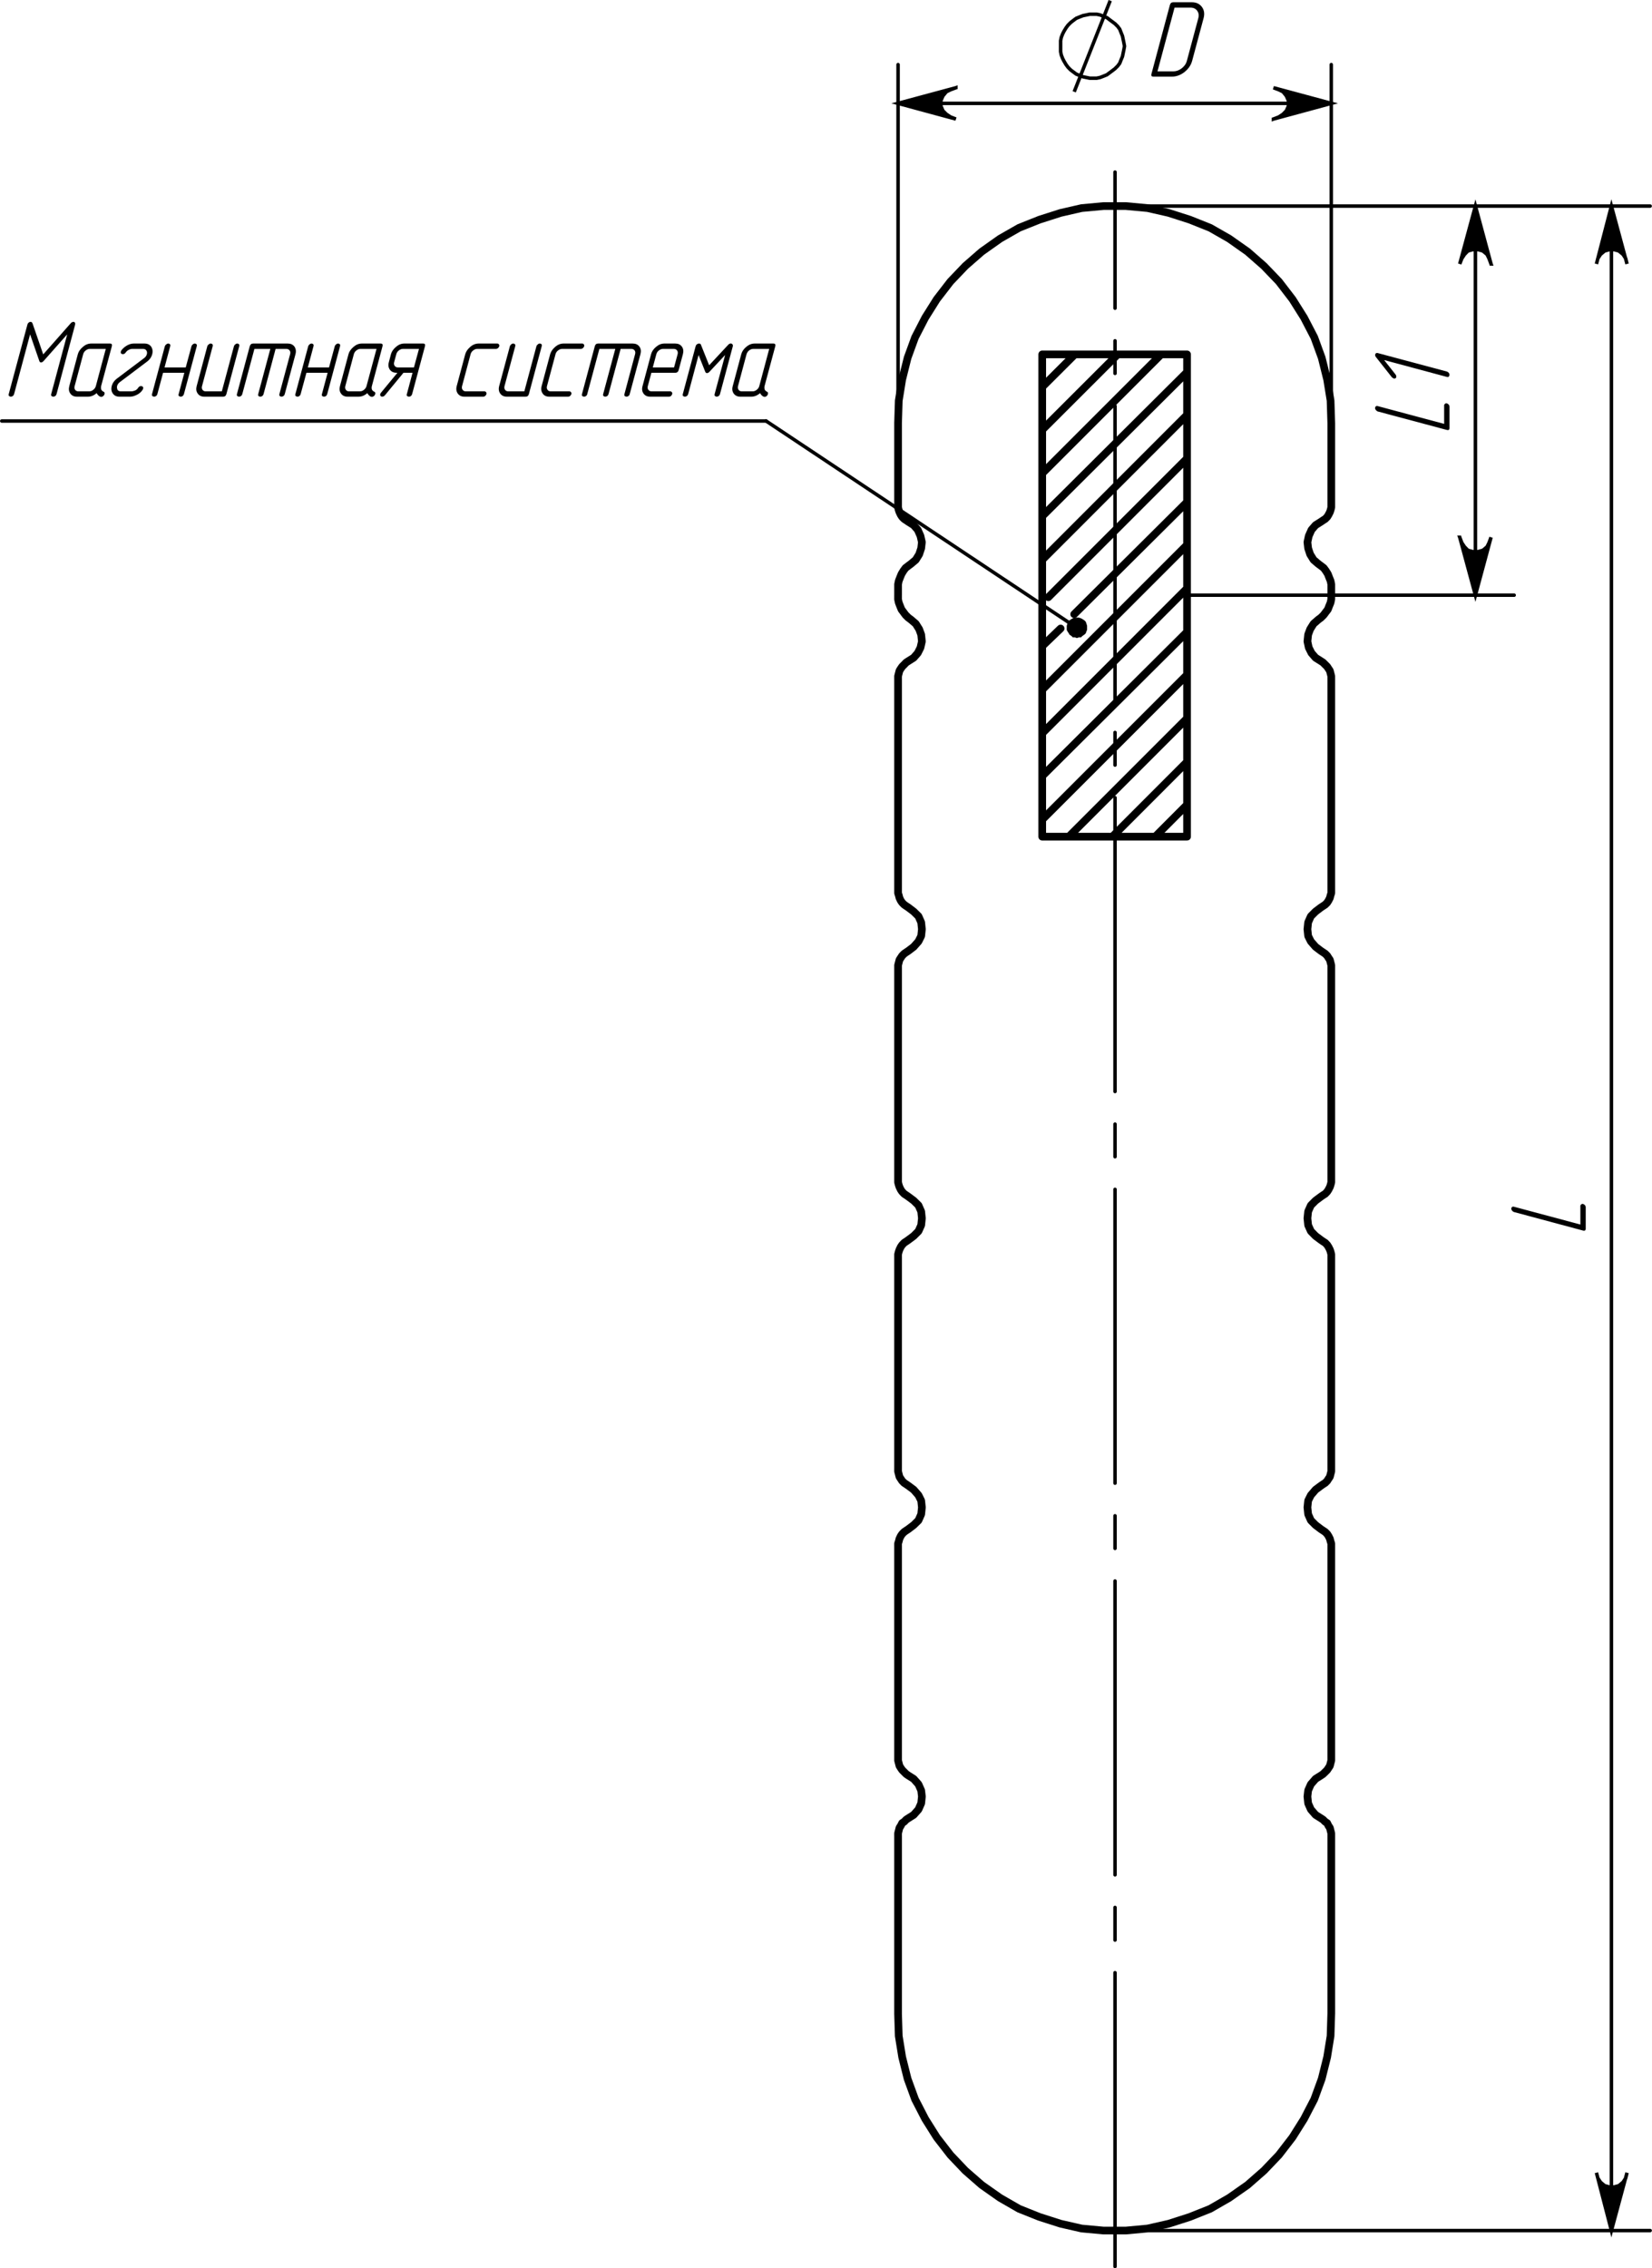 <?xml version="1.0" encoding="UTF-8"?>
<!DOCTYPE svg PUBLIC "-//W3C//DTD SVG 1.1//EN" "http://www.w3.org/Graphics/SVG/1.1/DTD/svg11.dtd">
<!-- Creator: CorelDRAW 2017 -->
<svg xmlns="http://www.w3.org/2000/svg" xml:space="preserve" width="1012px" height="1389px" version="1.1" style="shape-rendering:geometricPrecision; text-rendering:geometricPrecision; image-rendering:optimizeQuality; fill-rule:evenodd; clip-rule:evenodd"
viewBox="0 0 212.81 292.11"
 xmlns:xlink="http://www.w3.org/1999/xlink">
 <defs>
  <style type="text/css">
   <![CDATA[
    .str0 {stroke:black;stroke-width:0.45;stroke-miterlimit:10}
    .str2 {stroke:black;stroke-width:0.45;stroke-linecap:round;stroke-linejoin:round;stroke-miterlimit:10}
    .str3 {stroke:black;stroke-width:0.99;stroke-linecap:round;stroke-linejoin:round;stroke-miterlimit:10}
    .str1 {stroke:black;stroke-width:0.45;stroke-linecap:round;stroke-linejoin:round;stroke-miterlimit:10;stroke-dasharray:37.84 4.2 4.2 4.2}
    .fil0 {fill:none;fill-rule:nonzero}
    .fil1 {fill:black;fill-rule:nonzero}
   ]]>
  </style>
 </defs>
 <g id="Слой_x0020_1">
  <g id="_1980000713136">
   <path class="fil0 str0" d="M144.86 5.95l-0.08 -0.44 -0.09 -0.43 -0.09 -0.44 -0.18 -0.44 -0.17 -0.44 -0.26 -0.35 -0.35 -0.35 -0.35 -0.26 -0.35 -0.26 -0.35 -0.27 -0.44 -0.17 -0.44 -0.18 -0.44 -0.09 -0.44 0 -0.44 0 -0.43 0.09 -0.44 0.09 -0.44 0.17 -0.44 0.18 -0.35 0.26 -0.35 0.27 -0.35 0.35 -0.26 0.35 -0.26 0.43 -0.18 0.35 -0.17 0.44 -0.09 0.44 0 0.44 0 0.44 0 0.52 0.09 0.44 0.17 0.44 0.18 0.35 0.26 0.44 0.26 0.35 0.35 0.35 0.35 0.26 0.35 0.26 0.44 0.18 0.44 0.17 0.44 0.09 0.43 0.09 0.44 0 0.44 0 0.44 -0.09 0.44 -0.17 0.44 -0.18 0.35 -0.26 0.35 -0.26 0.35 -0.27 0.35 -0.35 0.26 -0.35 0.17 -0.44 0.18 -0.43 0.09 -0.44 0.09 -0.44 0.08 -0.44zm-6.48 5.87l4.64 -11.74"/>
   <path class="fil1" d="M153.58 7.82c-0.15,0.56 -0.47,1.04 -0.98,1.45 -0.51,0.4 -1.06,0.6 -1.63,0.6l-2.39 0c-0.23,0 -0.31,-0.11 -0.25,-0.34l2.38 -8.89c0.06,-0.23 0.21,-0.35 0.43,-0.35l2.4 0c0.56,0 0.99,0.2 1.29,0.6 0.3,0.4 0.37,0.89 0.22,1.45l-1.47 5.48zm-0.68 0l1.47 -5.48c0.1,-0.37 0.05,-0.69 -0.15,-0.96 -0.2,-0.27 -0.49,-0.4 -0.86,-0.4l-2.05 0 -2.2 8.21 2.05 0c0.36,0 0.73,-0.13 1.07,-0.39 0.34,-0.26 0.57,-0.59 0.67,-0.98z"/>
   <path class="fil1" d="M204.28 155.49l0 2.74c0,0.22 -0.12,0.31 -0.34,0.25l-8.9 -2.39c-0.08,-0.02 -0.15,-0.07 -0.23,-0.16 -0.08,-0.09 -0.12,-0.18 -0.12,-0.27 0,-0.09 0.03,-0.15 0.09,-0.21 0.06,-0.06 0.15,-0.07 0.26,-0.04l8.55 2.29 0 -2.39c0,-0.09 0.04,-0.15 0.11,-0.21 0.08,-0.05 0.15,-0.07 0.24,-0.05 0.08,0.03 0.15,0.07 0.23,0.15 0.07,0.08 0.11,0.18 0.11,0.29z"/>
   <path class="fil1" d="M186.73 52.39l0 2.73c0,0.23 -0.12,0.31 -0.34,0.25l-8.9 -2.38c-0.08,-0.02 -0.15,-0.08 -0.23,-0.17 -0.08,-0.08 -0.12,-0.17 -0.12,-0.27 0,-0.08 0.03,-0.15 0.09,-0.21 0.06,-0.06 0.15,-0.07 0.26,-0.04l8.55 2.29 0 -2.38c0,-0.09 0.04,-0.15 0.11,-0.21 0.08,-0.06 0.15,-0.07 0.24,-0.05 0.08,0.02 0.16,0.07 0.23,0.15 0.07,0.08 0.11,0.18 0.11,0.29zm-0.34 -4.54c0.1,0.03 0.19,0.09 0.25,0.17 0.06,0.08 0.09,0.17 0.09,0.27 0,0.04 -0.03,0.11 -0.09,0.21 -0.05,0.06 -0.13,0.07 -0.25,0.04l-8.08 -2.17 1.47 1.86c0.07,0.09 0.1,0.17 0.1,0.26 0,0.09 -0.03,0.17 -0.1,0.22 -0.07,0.04 -0.15,0.06 -0.24,0.03 -0.04,-0.01 -0.12,-0.06 -0.24,-0.16l-2.05 -2.6c-0.07,-0.08 -0.1,-0.16 -0.1,-0.25 0,-0.09 0.03,-0.17 0.09,-0.22 0.07,-0.05 0.15,-0.07 0.25,-0.04l8.9 2.38z"/>
   <path class="fil1" d="M7.28 50.74c-0.03,0.11 -0.08,0.2 -0.17,0.26 -0.08,0.06 -0.17,0.09 -0.27,0.09 -0.04,0 -0.11,-0.03 -0.21,-0.09 -0.06,-0.05 -0.07,-0.14 -0.04,-0.26l2.06 -7.68 -3.02 3.41c-0.12,0.14 -0.24,0.21 -0.35,0.21 -0.11,0 -0.19,-0.07 -0.23,-0.21l-1.18 -3.41 -2.06 7.68c-0.03,0.11 -0.08,0.2 -0.17,0.26 -0.08,0.06 -0.17,0.09 -0.27,0.09 -0.04,0 -0.11,-0.03 -0.21,-0.09 -0.06,-0.05 -0.07,-0.14 -0.04,-0.26l2.39 -8.89c0.03,-0.13 0.09,-0.23 0.17,-0.3 0.08,-0.07 0.16,-0.1 0.25,-0.1 0.06,0 0.11,0.02 0.15,0.05 0.02,0 0.06,0.06 0.11,0.17l1.37 3.97 3.51 -3.97c0.12,-0.15 0.25,-0.22 0.39,-0.22 0.08,0 0.14,0.04 0.19,0.11 0.04,0.07 0.04,0.17 0.01,0.29l-2.38 8.89zm5.06 -1.02l1.28 -4.79 -2.05 0c-0.19,0 -0.37,0.07 -0.53,0.2 -0.17,0.13 -0.28,0.29 -0.33,0.48l-1.1 4.11c-0.06,0.19 -0.03,0.35 0.06,0.48 0.1,0.14 0.24,0.2 0.44,0.2l1.36 0c0.2,0 0.38,-0.06 0.54,-0.2 0.17,-0.13 0.28,-0.29 0.33,-0.48zm0.96 0.71c0.15,0.05 0.2,0.16 0.16,0.32 -0.03,0.1 -0.08,0.19 -0.17,0.25 -0.07,0.07 -0.16,0.11 -0.26,0.11l-0.11 -0.02c-0.1,-0.03 -0.19,-0.1 -0.28,-0.19 -0.04,-0.03 -0.1,-0.12 -0.2,-0.27 -0.35,0.31 -0.74,0.46 -1.15,0.46l-1.37 0c-0.38,0 -0.67,-0.13 -0.86,-0.4 -0.2,-0.27 -0.24,-0.59 -0.14,-0.97l1.1 -4.11c0.09,-0.34 0.31,-0.65 0.65,-0.94 0.33,-0.29 0.69,-0.43 1.09,-0.43l2.39 0c0.23,0 0.31,0.12 0.25,0.35l-1.38 5.13c-0.03,0.13 -0.03,0.28 0.01,0.43 0.04,0.11 0.13,0.2 0.27,0.28zm5.08 -0.25c-0.17,0.27 -0.41,0.49 -0.72,0.65 -0.14,0.07 -0.29,0.13 -0.46,0.19l-0.24 0.05 -0.2 0.02 -1.37 0c-0.39,0 -0.68,-0.14 -0.87,-0.42 -0.18,-0.27 -0.23,-0.59 -0.13,-0.96 0.1,-0.38 0.33,-0.71 0.7,-0.98l3.48 -2.62c0.18,-0.14 0.29,-0.3 0.34,-0.49 0.05,-0.18 0.03,-0.34 -0.06,-0.48 -0.09,-0.14 -0.24,-0.21 -0.44,-0.21l-1.37 0c-0.14,0 -0.29,0.04 -0.45,0.12 -0.17,0.08 -0.3,0.2 -0.41,0.35 -0.09,0.14 -0.21,0.21 -0.36,0.21 -0.09,0 -0.17,-0.03 -0.22,-0.09 -0.05,-0.06 -0.07,-0.14 -0.04,-0.24l0.05 -0.13c0.16,-0.24 0.4,-0.45 0.71,-0.64 0.31,-0.18 0.62,-0.27 0.91,-0.27l1.36 0c0.4,0 0.69,0.14 0.88,0.41 0.18,0.28 0.23,0.6 0.13,0.97 -0.1,0.38 -0.33,0.71 -0.7,0.98l-3.48 2.62c-0.18,0.14 -0.29,0.3 -0.34,0.49 -0.04,0.14 -0.02,0.3 0.05,0.49 0.09,0.14 0.24,0.2 0.45,0.2l1.36 0c0.11,0 0.27,-0.04 0.48,-0.12 0.16,-0.08 0.29,-0.2 0.38,-0.35 0.09,-0.14 0.22,-0.21 0.37,-0.21 0.09,0 0.16,0.03 0.22,0.09 0.05,0.06 0.07,0.14 0.04,0.24l-0.05 0.13zm5.54 -2.86l0.74 -2.73c0.02,-0.08 0.07,-0.16 0.16,-0.23 0.09,-0.08 0.18,-0.12 0.27,-0.12 0.08,0 0.15,0.03 0.21,0.09 0.06,0.06 0.07,0.14 0.04,0.26l-1.65 6.15c-0.03,0.11 -0.09,0.2 -0.17,0.26 -0.07,0.06 -0.17,0.09 -0.26,0.09 -0.05,0 -0.12,-0.03 -0.22,-0.09 -0.06,-0.05 -0.07,-0.14 -0.03,-0.26l0.73 -2.73 -2.74 0 -0.73 2.73c-0.03,0.11 -0.08,0.2 -0.17,0.26 -0.08,0.06 -0.17,0.09 -0.27,0.09 -0.04,0 -0.11,-0.03 -0.21,-0.09 -0.06,-0.05 -0.07,-0.14 -0.04,-0.26l1.65 -6.15c0.02,-0.08 0.08,-0.16 0.17,-0.23 0.09,-0.08 0.18,-0.12 0.27,-0.12 0.08,0 0.15,0.03 0.21,0.09 0.06,0.06 0.07,0.14 0.04,0.26l-0.73 2.73 2.73 0zm5.24 3.42c-0.06,0.23 -0.21,0.35 -0.43,0.35l-2.4 0c-0.38,0 -0.67,-0.13 -0.86,-0.4 -0.2,-0.27 -0.24,-0.59 -0.14,-0.97l1.37 -5.13c0.02,-0.08 0.08,-0.16 0.17,-0.23 0.09,-0.08 0.18,-0.12 0.27,-0.12 0.08,0 0.15,0.03 0.21,0.09 0.06,0.06 0.07,0.14 0.04,0.26l-1.37 5.13c-0.06,0.19 -0.03,0.35 0.06,0.48 0.1,0.14 0.24,0.2 0.43,0.2l2.06 0 1.56 -5.81c0.02,-0.08 0.07,-0.16 0.16,-0.23 0.09,-0.08 0.18,-0.12 0.27,-0.12 0.08,0 0.15,0.03 0.21,0.09 0.06,0.06 0.07,0.14 0.04,0.26l-1.65 6.15zm5.66 -5.81l-2.05 0 -1.56 5.81c-0.03,0.11 -0.08,0.2 -0.17,0.26 -0.08,0.06 -0.17,0.09 -0.27,0.09 -0.04,0 -0.11,-0.03 -0.21,-0.09 -0.06,-0.05 -0.07,-0.14 -0.04,-0.26l1.65 -6.15c0.07,-0.23 0.21,-0.35 0.44,-0.35l4.44 0c0.38,0 0.67,0.13 0.87,0.39 0.19,0.27 0.24,0.6 0.14,0.98l-1.38 5.13c-0.03,0.11 -0.08,0.2 -0.17,0.26 -0.08,0.06 -0.17,0.09 -0.27,0.09 -0.04,0 -0.11,-0.03 -0.21,-0.09 -0.06,-0.05 -0.07,-0.14 -0.04,-0.26l1.38 -5.13c0.05,-0.19 0.03,-0.35 -0.07,-0.48 -0.1,-0.13 -0.24,-0.2 -0.43,-0.2l-1.37 0 -1.55 5.81c-0.03,0.11 -0.09,0.2 -0.17,0.26 -0.08,0.06 -0.17,0.09 -0.27,0.09 -0.04,0 -0.11,-0.03 -0.22,-0.09 -0.05,-0.05 -0.06,-0.14 -0.03,-0.26l1.56 -5.81zm7.56 2.39l0.74 -2.73c0.02,-0.08 0.07,-0.16 0.16,-0.23 0.09,-0.08 0.18,-0.12 0.27,-0.12 0.08,0 0.15,0.03 0.21,0.09 0.06,0.06 0.07,0.14 0.04,0.26l-1.65 6.15c-0.03,0.11 -0.08,0.2 -0.16,0.26 -0.08,0.06 -0.17,0.09 -0.27,0.09 -0.05,0 -0.12,-0.03 -0.22,-0.09 -0.06,-0.05 -0.06,-0.14 -0.03,-0.26l0.73 -2.73 -2.73 0 -0.74 2.73c-0.03,0.11 -0.08,0.2 -0.17,0.26 -0.07,0.06 -0.17,0.09 -0.26,0.09 -0.04,0 -0.12,-0.03 -0.22,-0.09 -0.05,-0.05 -0.07,-0.14 -0.03,-0.26l1.65 -6.15c0.02,-0.08 0.07,-0.16 0.16,-0.23 0.09,-0.08 0.18,-0.12 0.27,-0.12 0.08,0 0.15,0.03 0.21,0.09 0.06,0.06 0.07,0.14 0.04,0.26l-0.73 2.73 2.73 0zm4.83 2.4l1.29 -4.79 -2.06 0c-0.19,0 -0.37,0.07 -0.53,0.2 -0.17,0.13 -0.28,0.29 -0.33,0.48l-1.1 4.11c-0.05,0.19 -0.03,0.35 0.07,0.48 0.09,0.14 0.23,0.2 0.43,0.2l1.36 0c0.2,0 0.38,-0.06 0.54,-0.2 0.17,-0.13 0.28,-0.29 0.33,-0.48zm0.96 0.71c0.15,0.05 0.2,0.16 0.16,0.32 -0.03,0.1 -0.08,0.19 -0.16,0.25 -0.08,0.07 -0.17,0.11 -0.27,0.11l-0.11 -0.02c-0.1,-0.03 -0.19,-0.1 -0.28,-0.19 -0.04,-0.03 -0.1,-0.12 -0.2,-0.27 -0.35,0.31 -0.73,0.46 -1.15,0.46l-1.37 0c-0.38,0 -0.67,-0.13 -0.86,-0.4 -0.2,-0.27 -0.24,-0.59 -0.14,-0.97l1.1 -4.11c0.09,-0.34 0.31,-0.65 0.65,-0.94 0.33,-0.29 0.69,-0.43 1.09,-0.43l2.39 0c0.23,0 0.31,0.12 0.25,0.35l-1.37 5.13c-0.04,0.13 -0.04,0.28 0,0.43 0.04,0.11 0.13,0.2 0.27,0.28zm4.92 0.31c-0.03,0.11 -0.08,0.2 -0.17,0.26 -0.07,0.06 -0.16,0.09 -0.26,0.09 -0.05,0 -0.12,-0.03 -0.22,-0.09 -0.06,-0.05 -0.07,-0.14 -0.03,-0.26l0.73 -2.73 -1.17 0 -2.39 2.9 -0.15 0.13 -0.19 0.05c-0.1,0 -0.17,-0.04 -0.22,-0.1 -0.05,-0.06 -0.07,-0.14 -0.04,-0.24 0.01,-0.05 0.04,-0.11 0.09,-0.17l2.12 -2.57 -0.1 0c-0.39,0 -0.67,-0.13 -0.87,-0.4 -0.19,-0.27 -0.24,-0.59 -0.13,-0.97l0.27 -1.03c0.09,-0.34 0.31,-0.65 0.65,-0.94 0.33,-0.29 0.69,-0.43 1.09,-0.43l2.39 0c0.23,0 0.31,0.12 0.25,0.35l-1.65 6.15zm0.23 -3.42l0.65 -2.39 -2.06 0c-0.19,0 -0.37,0.07 -0.53,0.2 -0.17,0.13 -0.28,0.29 -0.33,0.48l-0.28 1.03c-0.05,0.19 -0.03,0.35 0.07,0.48 0.1,0.14 0.24,0.2 0.43,0.2l2.05 0zm8.91 3.77l-2.39 0c-0.39,0 -0.67,-0.13 -0.87,-0.4 -0.19,-0.27 -0.24,-0.59 -0.14,-0.97l1.1 -4.11c0.1,-0.34 0.31,-0.65 0.65,-0.94 0.33,-0.29 0.7,-0.43 1.09,-0.43l2.39 0c0.09,0 0.15,0.04 0.21,0.11 0.05,0.08 0.07,0.15 0.04,0.24 -0.02,0.08 -0.07,0.15 -0.15,0.23 -0.08,0.07 -0.17,0.11 -0.28,0.11l-2.39 0c-0.2,0 -0.37,0.07 -0.54,0.2 -0.17,0.13 -0.28,0.29 -0.33,0.48l-1.1 4.11c-0.05,0.19 -0.03,0.35 0.07,0.48 0.09,0.14 0.24,0.2 0.43,0.2l2.39 0c0.09,0 0.15,0.04 0.21,0.11 0.05,0.08 0.07,0.15 0.04,0.23 -0.02,0.09 -0.07,0.16 -0.15,0.24 -0.08,0.07 -0.17,0.11 -0.28,0.11zm5.9 -0.35c-0.06,0.23 -0.2,0.35 -0.43,0.35l-2.39 0c-0.39,0 -0.67,-0.13 -0.87,-0.4 -0.19,-0.27 -0.24,-0.59 -0.14,-0.97l1.38 -5.13c0.02,-0.08 0.08,-0.16 0.16,-0.23 0.09,-0.08 0.18,-0.12 0.27,-0.12 0.09,0 0.15,0.03 0.21,0.09 0.06,0.06 0.08,0.14 0.05,0.26l-1.38 5.13c-0.05,0.19 -0.03,0.35 0.07,0.48 0.09,0.14 0.24,0.2 0.43,0.2l2.05 0 1.56 -5.81c0.02,-0.08 0.08,-0.16 0.17,-0.23 0.08,-0.08 0.17,-0.12 0.26,-0.12 0.09,0 0.16,0.03 0.22,0.09 0.05,0.06 0.06,0.14 0.03,0.26l-1.65 6.15zm5.04 0.35l-2.39 0c-0.39,0 -0.68,-0.13 -0.87,-0.4 -0.19,-0.27 -0.24,-0.59 -0.14,-0.97l1.1 -4.11c0.1,-0.34 0.31,-0.65 0.65,-0.94 0.33,-0.29 0.7,-0.43 1.09,-0.43l2.39 0c0.09,0 0.15,0.04 0.21,0.11 0.05,0.08 0.07,0.15 0.04,0.24 -0.02,0.08 -0.07,0.15 -0.15,0.23 -0.08,0.07 -0.17,0.11 -0.28,0.11l-2.39 0c-0.2,0 -0.37,0.07 -0.54,0.2 -0.17,0.13 -0.28,0.29 -0.33,0.48l-1.1 4.11c-0.05,0.19 -0.03,0.35 0.07,0.48 0.09,0.14 0.23,0.2 0.43,0.2l2.39 0c0.09,0 0.15,0.04 0.21,0.11 0.05,0.08 0.07,0.15 0.04,0.23 -0.02,0.09 -0.07,0.16 -0.15,0.24 -0.08,0.07 -0.17,0.11 -0.28,0.11zm6.09 -6.16l-2.05 0 -1.56 5.81c-0.02,0.11 -0.08,0.2 -0.16,0.26 -0.08,0.06 -0.17,0.09 -0.27,0.09 -0.04,0 -0.11,-0.03 -0.22,-0.09 -0.05,-0.05 -0.06,-0.14 -0.03,-0.26l1.65 -6.15c0.06,-0.23 0.21,-0.35 0.43,-0.35l4.45 0c0.37,0 0.67,0.13 0.86,0.39 0.2,0.27 0.24,0.6 0.14,0.98l-1.38 5.13c-0.02,0.11 -0.08,0.2 -0.16,0.26 -0.08,0.06 -0.17,0.09 -0.27,0.09 -0.04,0 -0.11,-0.03 -0.22,-0.09 -0.05,-0.05 -0.06,-0.14 -0.03,-0.26l1.37 -5.13c0.05,-0.19 0.03,-0.35 -0.06,-0.48 -0.1,-0.13 -0.25,-0.2 -0.44,-0.2l-1.36 0 -1.56 5.81c-0.03,0.11 -0.08,0.2 -0.17,0.26 -0.08,0.06 -0.17,0.09 -0.27,0.09 -0.04,0 -0.11,-0.03 -0.21,-0.09 -0.06,-0.05 -0.07,-0.14 -0.04,-0.26l1.56 -5.81zm4.83 2.39l2.74 0 0.46 -1.71c0.05,-0.19 0.02,-0.35 -0.07,-0.48 -0.1,-0.13 -0.24,-0.2 -0.44,-0.2l-1.36 0c-0.2,0 -0.37,0.07 -0.54,0.2 -0.17,0.13 -0.28,0.29 -0.33,0.48l-0.46 1.71zm-0.18 0.69l-0.46 1.71c-0.05,0.19 -0.03,0.35 0.07,0.48 0.1,0.14 0.24,0.2 0.43,0.2l2.39 0c0.09,0 0.15,0.04 0.21,0.11 0.05,0.08 0.07,0.15 0.04,0.23 -0.02,0.09 -0.07,0.16 -0.14,0.24 -0.08,0.07 -0.18,0.11 -0.29,0.11l-2.39 0c-0.39,0 -0.67,-0.13 -0.87,-0.4 -0.19,-0.27 -0.24,-0.59 -0.13,-0.97l1.1 -4.11c0.09,-0.34 0.3,-0.65 0.64,-0.94 0.34,-0.29 0.7,-0.43 1.09,-0.43l1.37 0c0.38,0 0.67,0.13 0.86,0.39 0.2,0.27 0.24,0.6 0.14,0.98l-0.55 2.06c-0.06,0.22 -0.21,0.34 -0.43,0.34l-3.08 0zm8.84 2.73c-0.03,0.11 -0.09,0.2 -0.17,0.26 -0.08,0.06 -0.17,0.09 -0.27,0.09 -0.04,0 -0.11,-0.03 -0.21,-0.09 -0.06,-0.05 -0.07,-0.14 -0.04,-0.26l1.35 -5.02 -2 2.14c-0.12,0.13 -0.23,0.19 -0.34,0.19 -0.1,0 -0.18,-0.06 -0.23,-0.19l-0.85 -2.14 -1.34 5.02c-0.03,0.11 -0.09,0.2 -0.17,0.26 -0.08,0.06 -0.17,0.09 -0.27,0.09 -0.04,0 -0.11,-0.03 -0.22,-0.09 -0.05,-0.05 -0.06,-0.14 -0.03,-0.26l1.65 -6.15c0.03,-0.1 0.08,-0.19 0.17,-0.25 0.09,-0.07 0.18,-0.1 0.27,-0.1 0.05,0 0.09,0.01 0.14,0.04 0.05,0.01 0.08,0.05 0.1,0.11l1.06 2.65 2.47 -2.65c0.11,-0.11 0.22,-0.16 0.34,-0.16 0.04,0 0.1,0.03 0.18,0.1 0.06,0.07 0.09,0.15 0.06,0.26l-1.65 6.15zm5.06 -1.02l1.28 -4.79 -2.05 0c-0.19,0 -0.37,0.07 -0.54,0.2 -0.16,0.13 -0.27,0.29 -0.33,0.48l-1.1 4.11c-0.05,0.19 -0.02,0.35 0.07,0.48 0.1,0.14 0.24,0.2 0.43,0.2l1.37 0c0.19,0 0.37,-0.06 0.54,-0.2 0.17,-0.13 0.28,-0.29 0.33,-0.48zm0.96 0.71c0.14,0.05 0.2,0.16 0.15,0.32 -0.02,0.1 -0.08,0.19 -0.16,0.25 -0.07,0.07 -0.16,0.11 -0.26,0.11l-0.12 -0.02c-0.09,-0.03 -0.18,-0.1 -0.27,-0.19 -0.04,-0.03 -0.11,-0.12 -0.2,-0.27 -0.36,0.31 -0.74,0.46 -1.15,0.46l-1.37 0c-0.38,0 -0.67,-0.13 -0.87,-0.4 -0.19,-0.27 -0.24,-0.59 -0.13,-0.97l1.1 -4.11c0.09,-0.34 0.3,-0.65 0.64,-0.94 0.34,-0.29 0.7,-0.43 1.09,-0.43l2.4 0c0.22,0 0.31,0.12 0.25,0.35l-1.38 5.13c-0.03,0.13 -0.03,0.28 0.01,0.43 0.04,0.11 0.13,0.2 0.27,0.28z"/>
   <path class="fil0 str0" d="M205.66 279.81l0.18 0.7 0.35 0.53 0.52 0.44 0.62 0.17 0.61 0 0.61 -0.17 0.53 -0.44 0.35 -0.53 0.17 -0.7 -2.01 7.45 -1.93 -7.45zm3.94 -245.82l-0.17 -0.7 -0.35 -0.53 -0.53 -0.44 -0.61 -0.17 -0.61 0 -0.62 0.17 -0.52 0.44 -0.35 0.53 -0.18 0.7 1.93 -7.45 2.01 7.45zm-21.55 35.21l0.27 0.71 0.35 0.52 0.43 0.44 0.62 0.17 0.7 0 0.61 -0.17 0.53 -0.44 0.26 -0.52 0.26 -0.71 -2.01 7.45 -2.02 -7.45zm4.03 -35.21l-0.26 -0.7 -0.26 -0.53 -0.53 -0.44 -0.61 -0.17 -0.7 0 -0.62 0.17 -0.43 0.44 -0.35 0.53 -0.27 0.7 2.02 -7.45 2.01 7.45z"/>
   <path class="fil0 str0" d="M123.14 11.3l-0.7 0.26 -0.53 0.26 -0.44 0.53 -0.26 0.61 0 0.7 0.26 0.61 0.44 0.44 0.53 0.35 0.7 0.27 -7.45 -2.02 7.45 -2.01zm40.91 4.03l0.7 -0.27 0.53 -0.35 0.43 -0.44 0.27 -0.61 0 -0.7 -0.27 -0.61 -0.43 -0.53 -0.53 -0.26 -0.7 -0.26 7.45 2.01 -7.45 2.02z"/>
   <line class="fil0 str1" x1="143.64" y1="291.89" x2="143.64" y2= "22.16" />
   <path class="fil0 str2" d="M0.22 54.22l98.47 0m0 0l-98.47 0m0 0l98.47 0m0 0l-98.47 0m0 0l98.47 0m0 0l-98.47 0m98.47 0l40.04 26.64"/>
   <circle class="fil1" cx="98.69" cy="54.22" r="0.22"/>
   <path class="fil0 str3" d="M134.26 107.75l18.66 0m-18.66 0l0 -62.11m0 0l18.66 0m0 62.11l0 -62.11m-14.45 0l-4.21 4.2m9.73 -4.2l-9.73 9.72m15.33 -9.72l-15.33 15.33m18.66 -13.05l-18.66 18.57m18.66 -13.06l-18.66 18.67m18.66 -13.06l-17.87 17.87m17.87 -12.26l-14.54 14.45m14.54 -8.93l-18.66 18.66m18.66 -13.06l-18.66 18.67m18.66 -13.06l-18.66 18.57m18.66 -13.05l-18.66 18.66m18.66 -13.05l-15.24 15.24m15.24 -9.64l-9.63 9.64m9.63 -4.12l-4.11 4.12m-12.18 -26.81l-2.37 2.28"/>
   <path class="fil0 str2" d="M143.64 287.26l68.94 0m-68.94 -260.72l68.94 0m-4.99 260.72l0 -260.72m-54.67 50.11l42.14 0m-4.99 0l0 -50.11"/>
   <path class="fil0 str2" d="M115.69 54.49l0 -46.17m55.81 46.17l0 -46.17m-55.81 4.99l55.81 0"/>
   <polygon class="fil1" points="139.87,81.56 139.96,81.29 140.04,81.12 140.04,80.86 140.04,80.59 139.96,80.33 139.87,80.07 139.69,79.89 139.43,79.72 139.26,79.63 138.99,79.54 138.73,79.54 138.47,79.54 138.2,79.63 138.03,79.72 137.77,79.89 137.59,80.07 137.5,80.33 137.42,80.59 137.42,80.86 137.42,81.12 137.5,81.29 137.68,81.56 137.77,81.73 138.03,81.91 138.2,82.08 138.47,82.08 138.73,82.17 138.99,82.08 139.26,82.08 139.43,81.91 139.69,81.73 139.87,81.56 138.73,80.86 "/>
   <path class="fil1" d="M205.66 279.81l0.18 0.7 0.35 0.53 0.52 0.44 0.62 0.17 0.61 0 0.61 -0.17 0.53 -0.44 0.35 -0.53 0.17 -0.7 -2.01 7.45 -1.93 -7.45zm3.94 -245.82l-0.17 -0.7 -0.35 -0.53 -0.53 -0.44 -0.61 -0.17 -0.61 0 -0.62 0.17 -0.52 0.44 -0.35 0.53 -0.18 0.7 1.93 -7.45 2.01 7.45zm-21.55 35.21l0.27 0.71 0.35 0.52 0.43 0.44 0.62 0.17 0.7 0 0.61 -0.17 0.53 -0.44 0.26 -0.52 0.26 -0.71 -2.01 7.45 -2.02 -7.45zm4.03 -35.21l-0.26 -0.7 -0.26 -0.53 -0.53 -0.44 -0.61 -0.17 -0.7 0 -0.62 0.17 -0.43 0.44 -0.35 0.53 -0.27 0.7 2.02 -7.45 2.01 7.45z"/>
   <path class="fil1" d="M123.14 11.3l-0.7 0.26 -0.53 0.26 -0.44 0.53 -0.26 0.61 0 0.7 0.26 0.61 0.44 0.44 0.53 0.35 0.7 0.27 -7.45 -2.02 7.45 -2.01zm40.91 4.03l0.7 -0.27 0.53 -0.35 0.43 -0.44 0.27 -0.61 0 -0.7 -0.27 -0.61 -0.43 -0.53 -0.53 -0.26 -0.7 -0.26 7.45 2.01 -7.45 2.02z"/>
   <path class="fil0 str3" d="M115.69 124.66l0 27.25m55.81 0l0 -27.25m-54.5 -2.19l-0.26 0.17 -0.26 0.18 -0.26 0.26 -0.18 0.27 -0.17 0.26 -0.09 0.35 -0.09 0.35 0 0.35m55.81 0l0 -0.35 -0.09 -0.35 -0.09 -0.35 -0.18 -0.26 -0.17 -0.27 -0.26 -0.26 -0.27 -0.18 -0.26 -0.17m-54.49 76.66l0 27.24m55.81 0l0 -27.24m-55.81 -37.24l0 27.25m55.81 0l0 -27.25m-54.5 -2.19l-0.26 0.18 -0.26 0.17 -0.26 0.27 -0.18 0.26 -0.17 0.35 -0.09 0.26 -0.09 0.35 0 0.35m55.81 0l0 -0.35 -0.09 -0.35 -0.09 -0.26 -0.18 -0.35 -0.17 -0.26 -0.26 -0.27 -0.27 -0.17 -0.26 -0.18m-53.18 37.24l-0.26 0.17 -0.26 0.18 -0.26 0.26 -0.18 0.26 -0.17 0.35 -0.09 0.35 -0.09 0.27 0 0.35m55.81 0l0 -0.35 -0.09 -0.27 -0.09 -0.35 -0.18 -0.35 -0.17 -0.26 -0.26 -0.26 -0.27 -0.18 -0.26 -0.17m-53.18 37.23l-0.26 0.17 -0.26 0.27 -0.26 0.17 -0.18 0.35 -0.17 0.26 -0.09 0.36 -0.09 0.35 0 0.35m55.81 0l0 -0.35 -0.09 -0.35 -0.09 -0.36 -0.18 -0.26 -0.17 -0.35 -0.26 -0.17 -0.27 -0.27 -0.26 -0.17m-54.49 25.14l0.09 2.89 0.44 2.72 0.7 2.8 0.96 2.63 1.31 2.54 1.49 2.37 1.76 2.27 1.92 2.02 2.11 1.84 2.36 1.66 2.45 1.41 2.63 1.05 2.72 0.87 2.71 0.62 2.81 0.26 2.89 0 2.8 -0.26 2.72 -0.62 2.71 -0.87 2.63 -1.05 2.45 -1.41 2.37 -1.66 2.1 -1.84 1.93 -2.02 1.75 -2.27 1.49 -2.37 1.32 -2.54 0.96 -2.63 0.7 -2.8 0.44 -2.72 0.09 -2.89m-55.81 -70.17l0 0.35 0.09 0.35 0.09 0.35 0.17 0.26 0.18 0.27 0.26 0.26 0.26 0.17 0.26 0.18m53.18 0l0.26 -0.18 0.27 -0.17 0.26 -0.26 0.17 -0.27 0.18 -0.26 0.09 -0.35 0.09 -0.35 0 -0.35m-55.81 -74.47l0 0.35 0.09 0.27 0.09 0.35 0.17 0.35 0.18 0.26 0.26 0.26 0.26 0.18 0.26 0.17m53.18 0l0.26 -0.17 0.27 -0.18 0.26 -0.26 0.17 -0.26 0.18 -0.35 0.09 -0.35 0.09 -0.27 0 -0.35m-55.81 111.7l0 0.35 0.09 0.35 0.09 0.35 0.17 0.27 0.18 0.26 0.26 0.26 0.26 0.26 0.26 0.18m53.18 0l0.26 -0.18 0.27 -0.26 0.26 -0.26 0.17 -0.26 0.18 -0.27 0.09 -0.35 0.09 -0.35 0 -0.35m-55.81 -138.94l0 27.24m55.81 0l0 -27.24m-55.81 64.48l0 0.35 0.09 0.35 0.09 0.26 0.17 0.35 0.18 0.26 0.26 0.27 0.26 0.17 0.26 0.18m53.18 0l0.26 -0.18 0.27 -0.17 0.26 -0.27 0.17 -0.26 0.18 -0.35 0.09 -0.26 0.09 -0.35 0 -0.35m-55.81 -97.42l0 10.51m55.81 0l0 -10.51m-55.81 181.96l0 22.86m55.81 0l0 -22.86m-55.81 -160.76l0 0.96m55.81 0l0 -0.96m-54.15 -3.07l-0.35 0.26 -0.35 0.27 -0.26 0.35 -0.26 0.43 -0.18 0.44 -0.17 0.44 -0.09 0.44 0 0.44m55.81 0l0 -0.44 -0.09 -0.44 -0.18 -0.44 -0.17 -0.44 -0.27 -0.43 -0.26 -0.35 -0.35 -0.27 -0.35 -0.26m1.67 -18.13l-0.09 -2.89 -0.44 -2.72 -0.7 -2.8 -0.96 -2.63 -1.32 -2.54 -1.49 -2.37 -1.75 -2.28 -1.93 -2.01 -2.1 -1.84 -2.37 -1.67 -2.45 -1.4 -2.63 -1.05 -2.71 -0.87 -2.72 -0.62 -2.8 -0.26 -2.89 0 -2.81 0.26 -2.71 0.62 -2.72 0.87 -2.63 1.05 -2.45 1.4 -2.36 1.67 -2.11 1.84 -1.92 2.01 -1.76 2.28 -1.49 2.37 -1.31 2.54 -0.96 2.63 -0.7 2.8 -0.44 2.72 -0.09 2.89m1.31 30.66l-0.26 0.17 -0.26 0.27 -0.26 0.26 -0.18 0.26 -0.17 0.27 -0.09 0.35 -0.09 0.35 0 0.35m55.81 0l0 -0.35 -0.09 -0.35 -0.09 -0.35 -0.18 -0.27 -0.17 -0.26 -0.26 -0.26 -0.27 -0.27 -0.26 -0.17m-54.49 -8.5l0 0.53 0.09 0.43 0.17 0.44 0.18 0.44 0.26 0.35 0.26 0.35 0.35 0.35 0.35 0.26m52.48 0l0.35 -0.26 0.35 -0.35 0.26 -0.35 0.27 -0.35 0.17 -0.44 0.18 -0.44 0.09 -0.43 0 -0.53m-55.81 -11.65l0 0.35 0.09 0.35 0.09 0.26 0.17 0.35 0.18 0.27 0.26 0.26 0.26 0.17 0.26 0.18m53.18 0l0.26 -0.18 0.27 -0.17 0.26 -0.26 0.17 -0.27 0.18 -0.35 0.09 -0.26 0.09 -0.35 0 -0.35m-54.5 126.33l0.7 0.52 0.62 0.71 0.35 0.7 0.09 0.87 -0.09 0.88 -0.35 0.79 -0.62 0.61 -0.7 0.53m53.18 0l-0.7 -0.53 -0.61 -0.61 -0.35 -0.79 -0.09 -0.88 0.09 -0.87 0.35 -0.7 0.61 -0.71 0.7 -0.52m-53.18 -37.23l0.7 0.52 0.62 0.61 0.35 0.79 0.09 0.88 -0.09 0.88 -0.35 0.78 -0.62 0.62 -0.7 0.52m53.18 0l-0.7 -0.52 -0.61 -0.62 -0.35 -0.78 -0.09 -0.88 0.09 -0.88 0.35 -0.79 0.61 -0.61 0.7 -0.52m-53.18 74.55l0.7 0.44 0.62 0.7 0.35 0.79 0.09 0.79 -0.09 0.87 -0.35 0.79 -0.62 0.7 -0.7 0.44m53.18 0l-0.7 -0.44 -0.61 -0.7 -0.35 -0.79 -0.09 -0.87 0.09 -0.79 0.35 -0.79 0.61 -0.7 0.7 -0.44m-52.83 -148.85l0.62 0.53 0.44 0.7 0.26 0.7 0.09 0.88 -0.18 0.79 -0.35 0.7 -0.53 0.61 -0.7 0.44m53.18 0l-0.7 -0.44 -0.53 -0.61 -0.35 -0.7 -0.17 -0.79 0.09 -0.88 0.26 -0.7 0.44 -0.7 0.61 -0.53m-52.83 -12.61l0.7 0.44 0.53 0.61 0.35 0.79 0.18 0.79 -0.09 0.79 -0.26 0.78 -0.44 0.71 -0.62 0.52m52.48 0l-0.61 -0.52 -0.44 -0.71 -0.26 -0.78 -0.09 -0.79 0.17 -0.79 0.35 -0.79 0.53 -0.61 0.7 -0.44m-53.18 49.67l0.7 0.53 0.62 0.61 0.35 0.79 0.09 0.88 -0.09 0.87 -0.35 0.7 -0.62 0.7 -0.7 0.53m53.18 0l-0.7 -0.53 -0.61 -0.7 -0.35 -0.7 -0.09 -0.87 0.09 -0.88 0.35 -0.79 0.61 -0.61 0.7 -0.53"/>
  </g>
 </g>
</svg>

